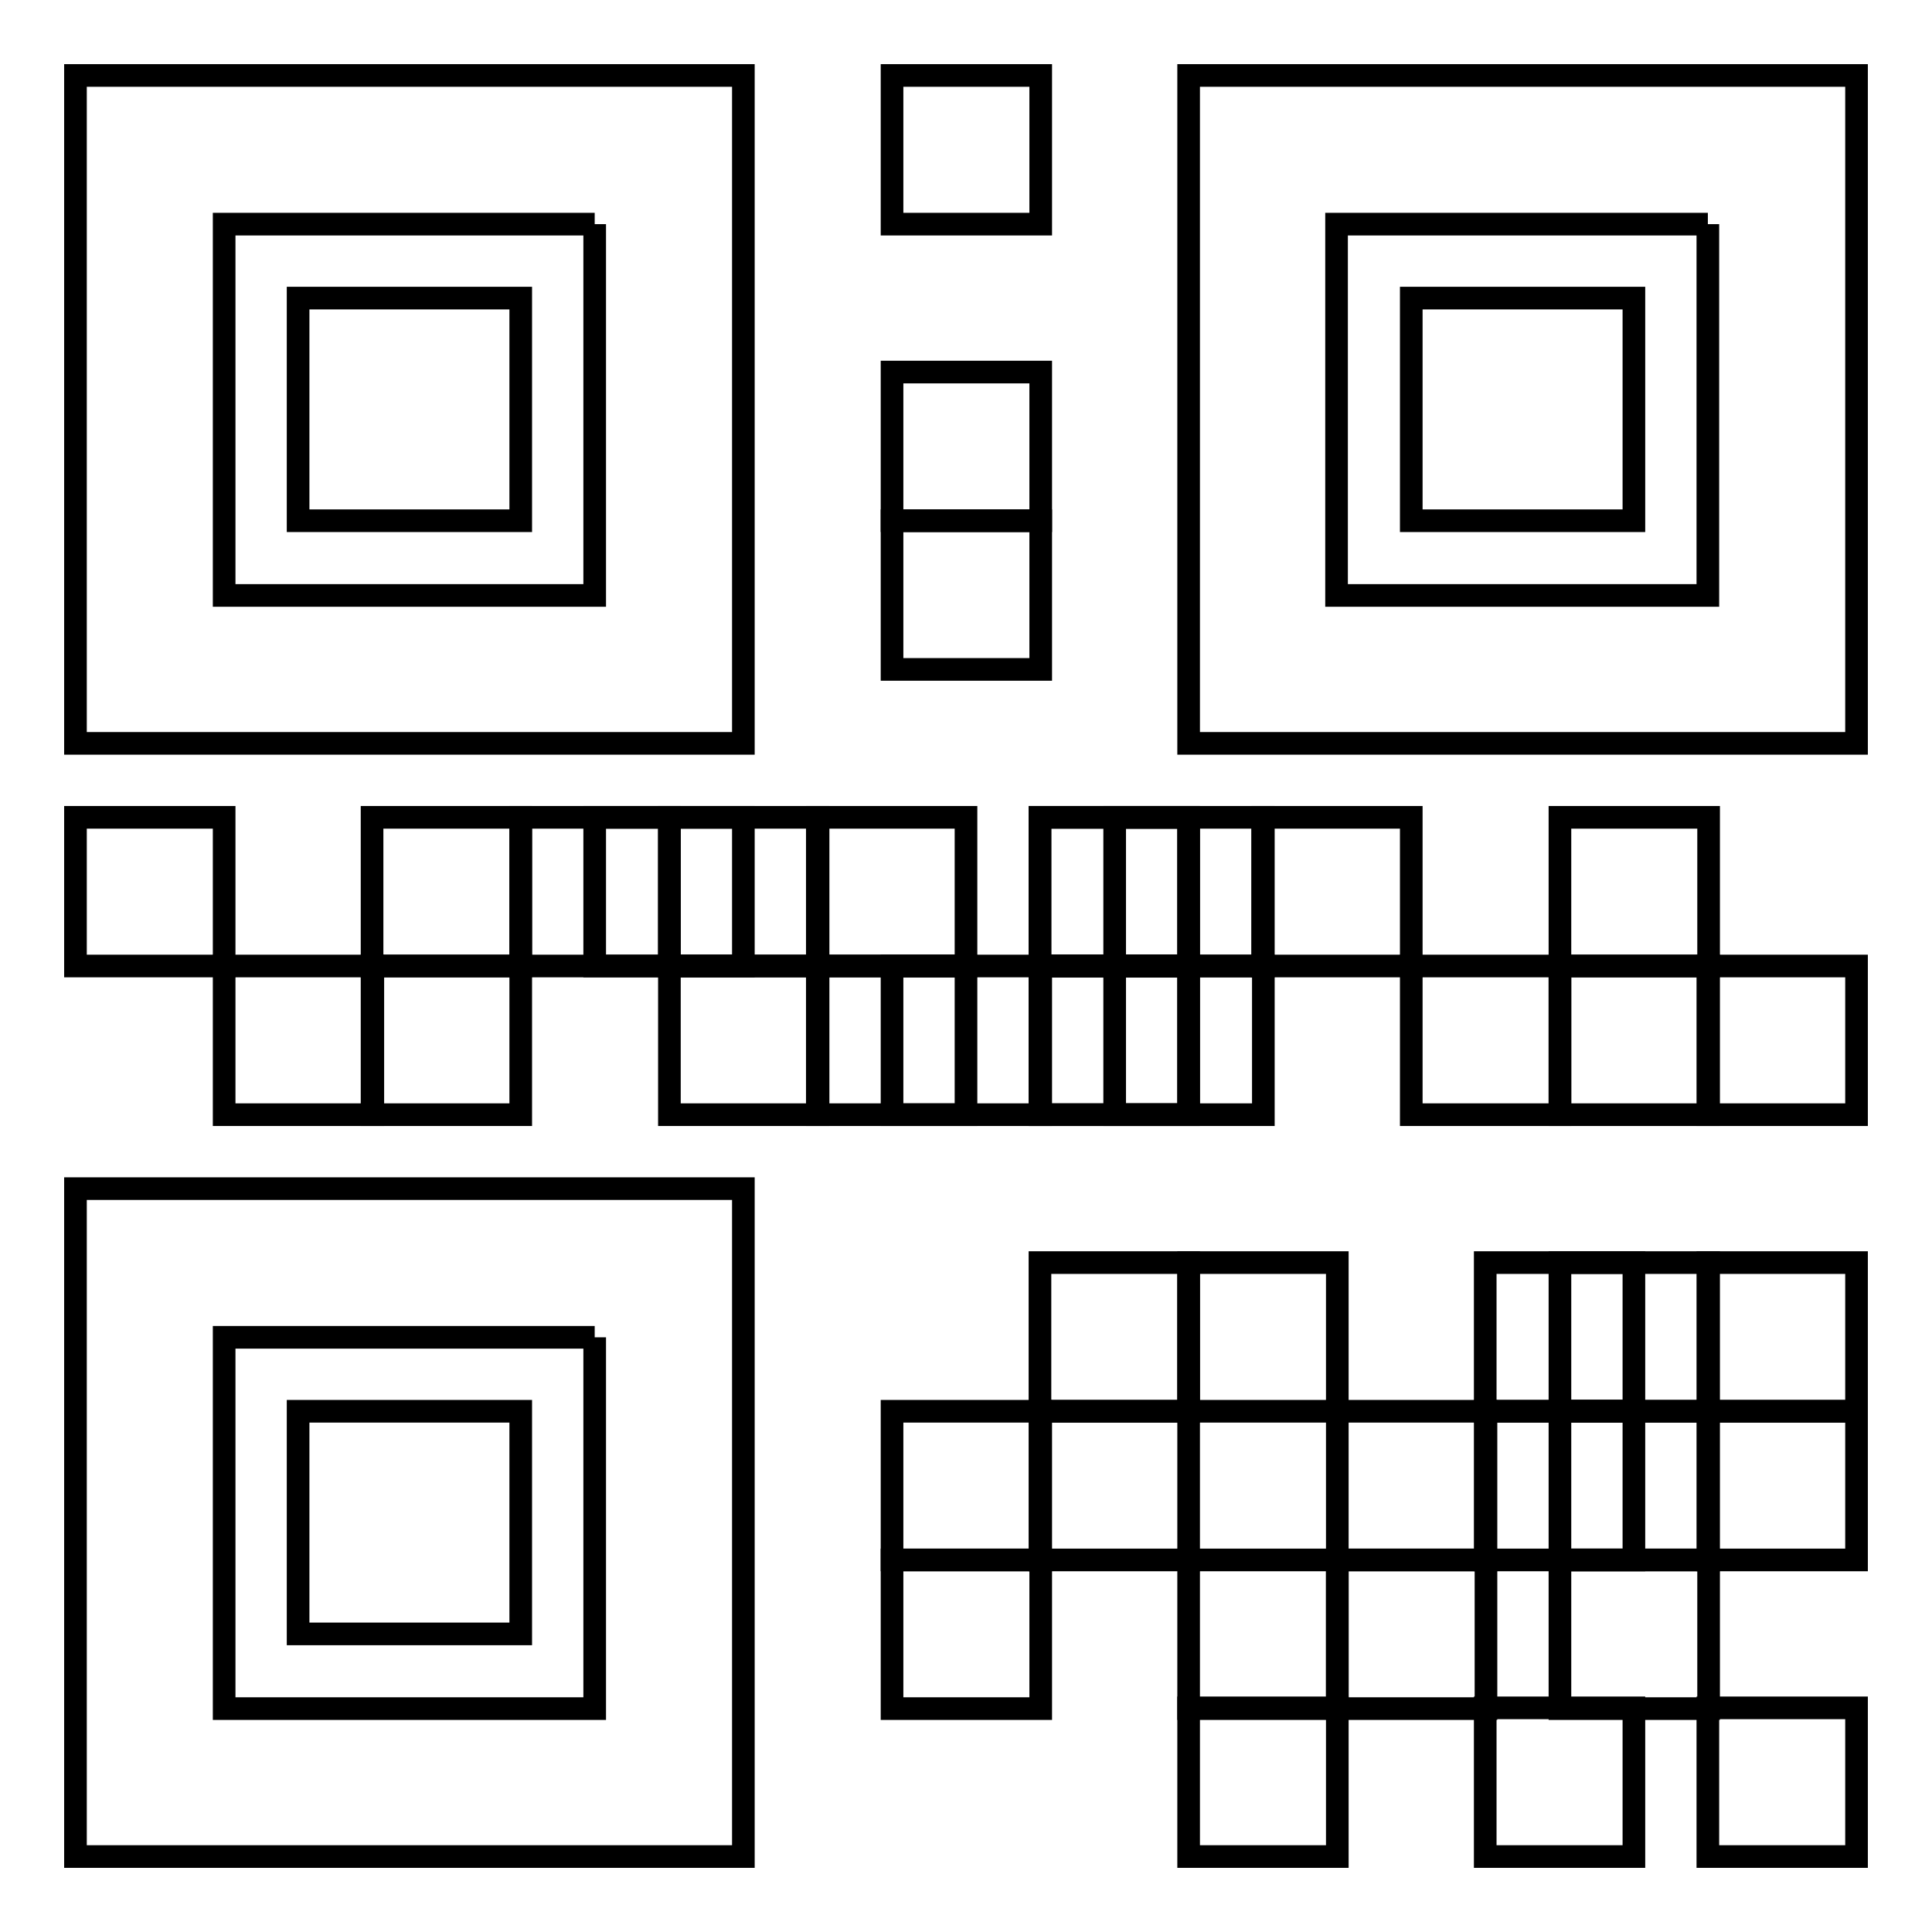 <?xml version="1.0" encoding="utf-8"?>
<!-- Svg Vector Icons : http://www.onlinewebfonts.com/icon -->
<!DOCTYPE svg PUBLIC "-//W3C//DTD SVG 1.1//EN" "http://www.w3.org/Graphics/SVG/1.1/DTD/svg11.dtd">
<svg version="1.1" xmlns="http://www.w3.org/2000/svg" xmlns:xlink="http://www.w3.org/1999/xlink" x="0px" y="0px" viewBox="0 0 256 256" enable-background="new 0 0 256 256" xml:space="preserve">
<g><g><g><path stroke-width="3" fill-opacity="0" stroke="#000000"  d="M78.8,29.7v49.2H29.7V29.7H78.8 M98.5,10H10v88.5h88.5V10L98.5,10z"/></g><g><path stroke-width="3" fill-opacity="0" stroke="#000000"  d="M39.5 39.5h29.5v29.5h-29.5z"/></g><g><path stroke-width="3" fill-opacity="0" stroke="#000000"  d="M118.2 10h19.7v19.7h-19.7z"/></g><g><path stroke-width="3" fill-opacity="0" stroke="#000000"  d="M118.2 49.3h19.7v19.7h-19.7z"/></g><g><path stroke-width="3" fill-opacity="0" stroke="#000000"  d="M118.2 69h19.7v19.7h-19.7z"/></g><g><path stroke-width="3" fill-opacity="0" stroke="#000000"  d="M10 108.3h19.7v19.7h-19.7z"/></g><g><path stroke-width="3" fill-opacity="0" stroke="#000000"  d="M29.7 128h19.7v19.7h-19.7z"/></g><g><path stroke-width="3" fill-opacity="0" stroke="#000000"  d="M49.3 108.3h19.7v19.7h-19.7z"/></g><g><path stroke-width="3" fill-opacity="0" stroke="#000000"  d="M88.7 108.3h19.7v19.7h-19.7z"/></g><g><path stroke-width="3" fill-opacity="0" stroke="#000000"  d="M108.3 108.3h19.7v19.7h-19.7z"/></g><g><path stroke-width="3" fill-opacity="0" stroke="#000000"  d="M137.8 108.3h19.7v19.7h-19.7z"/></g><g><path stroke-width="3" fill-opacity="0" stroke="#000000"  d="M49.3 128h19.7v19.7h-19.7z"/></g><g><path stroke-width="3" fill-opacity="0" stroke="#000000"  d="M206.7 128h19.7v19.7h-19.7z"/></g><g><path stroke-width="3" fill-opacity="0" stroke="#000000"  d="M69 108.3h19.7v19.7h-19.7z"/></g><g><path stroke-width="3" fill-opacity="0" stroke="#000000"  d="M78.8 108.3h19.7v19.7h-19.7z"/></g><g><path stroke-width="3" fill-opacity="0" stroke="#000000"  d="M88.7 128h19.7v19.7h-19.7z"/></g><g><path stroke-width="3" fill-opacity="0" stroke="#000000"  d="M108.3 128h19.7v19.7h-19.7z"/></g><g><g><path stroke-width="3" fill-opacity="0" stroke="#000000"  d="M118.2 206.7h19.7v19.7h-19.7z"/></g></g><g><g><path stroke-width="3" fill-opacity="0" stroke="#000000"  d="M118.2 187h19.7v19.7h-19.7z"/></g></g><g><g><path stroke-width="3" fill-opacity="0" stroke="#000000"  d="M226.3 128h19.7v19.7h-19.7z"/></g></g><g><g><path stroke-width="3" fill-opacity="0" stroke="#000000"  d="M206.7 108.3h19.7v19.7h-19.7z"/></g></g><g><g><path stroke-width="3" fill-opacity="0" stroke="#000000"  d="M187 128h19.7v19.7h-19.7z"/></g></g><g><g><path stroke-width="3" fill-opacity="0" stroke="#000000"  d="M147.7 128h19.7v19.7h-19.7z"/></g></g><g><g><path stroke-width="3" fill-opacity="0" stroke="#000000"  d="M137.8 128h19.7v19.7h-19.7z"/></g></g><g><g><path stroke-width="3" fill-opacity="0" stroke="#000000"  d="M157.5 206.7h19.7v19.7h-19.7z"/></g></g><g><g><path stroke-width="3" fill-opacity="0" stroke="#000000"  d="M137.8 187h19.7v19.7h-19.7z"/></g></g><g><g><path stroke-width="3" fill-opacity="0" stroke="#000000"  d="M157.5 167.3h19.7v19.7h-19.7z"/></g></g><g><g><path stroke-width="3" fill-opacity="0" stroke="#000000"  d="M137.8 167.3h19.7v19.7h-19.7z"/></g></g><g><g><path stroke-width="3" fill-opacity="0" stroke="#000000"  d="M137.8 128h19.7v19.7h-19.7z"/></g></g><g><g><path stroke-width="3" fill-opacity="0" stroke="#000000"  d="M196.8 226.3h19.7v19.7h-19.7z"/></g></g><g><g><path stroke-width="3" fill-opacity="0" stroke="#000000"  d="M157.5 226.3h19.7v19.7h-19.7z"/></g></g><g><g><path stroke-width="3" fill-opacity="0" stroke="#000000"  d="M206.7 167.3h19.7v19.7h-19.7z"/></g></g><g><g><path stroke-width="3" fill-opacity="0" stroke="#000000"  d="M177.2 206.7h19.7v19.7h-19.7z"/></g></g><g><g><path stroke-width="3" fill-opacity="0" stroke="#000000"  d="M196.8 187h19.7v19.7h-19.7z"/></g></g><g><g><path stroke-width="3" fill-opacity="0" stroke="#000000"  d="M177.2 187h19.7v19.7h-19.7z"/></g></g><g><g><path stroke-width="3" fill-opacity="0" stroke="#000000"  d="M196.8 167.3h19.7v19.7h-19.7z"/></g></g><g><g><path stroke-width="3" fill-opacity="0" stroke="#000000"  d="M226.3 226.3h19.7v19.7h-19.7z"/></g></g><g><g><path stroke-width="3" fill-opacity="0" stroke="#000000"  d="M206.7 206.7h19.7v19.7h-19.7z"/></g></g><g><g><path stroke-width="3" fill-opacity="0" stroke="#000000"  d="M226.3 187h19.7v19.7h-19.7z"/></g></g><g><g><path stroke-width="3" fill-opacity="0" stroke="#000000"  d="M206.7 187h19.7v19.7h-19.7z"/></g></g><g><g><path stroke-width="3" fill-opacity="0" stroke="#000000"  d="M226.3 167.3h19.7v19.7h-19.7z"/></g></g><g><g><path stroke-width="3" fill-opacity="0" stroke="#000000"  d="M118.2 128h19.7v19.7h-19.7z"/></g></g><g><g><path stroke-width="3" fill-opacity="0" stroke="#000000"  d="M167.3 108.3h19.7v19.7h-19.7z"/></g></g><g><g><path stroke-width="3" fill-opacity="0" stroke="#000000"  d="M147.7 108.3h19.7v19.7h-19.7z"/></g></g><g><g><path stroke-width="3" fill-opacity="0" stroke="#000000"  d="M137.8 108.3h19.7v19.7h-19.7z"/></g></g><g><path stroke-width="3" fill-opacity="0" stroke="#000000"  d="M78.8,177.2v49.2H29.7v-49.2H78.8 M98.5,157.5H10V246h88.5V157.5L98.5,157.5z"/></g><g><path stroke-width="3" fill-opacity="0" stroke="#000000"  d="M39.5 187h29.5v29.5h-29.5z"/></g><g><path stroke-width="3" fill-opacity="0" stroke="#000000"  d="M226.3,29.7v49.2h-49.2V29.7H226.3 M246,10h-88.5v88.5H246V10L246,10z"/></g><g><path stroke-width="3" fill-opacity="0" stroke="#000000"  d="M187 39.5h29.5v29.5h-29.5z"/></g></g></g>
</svg>